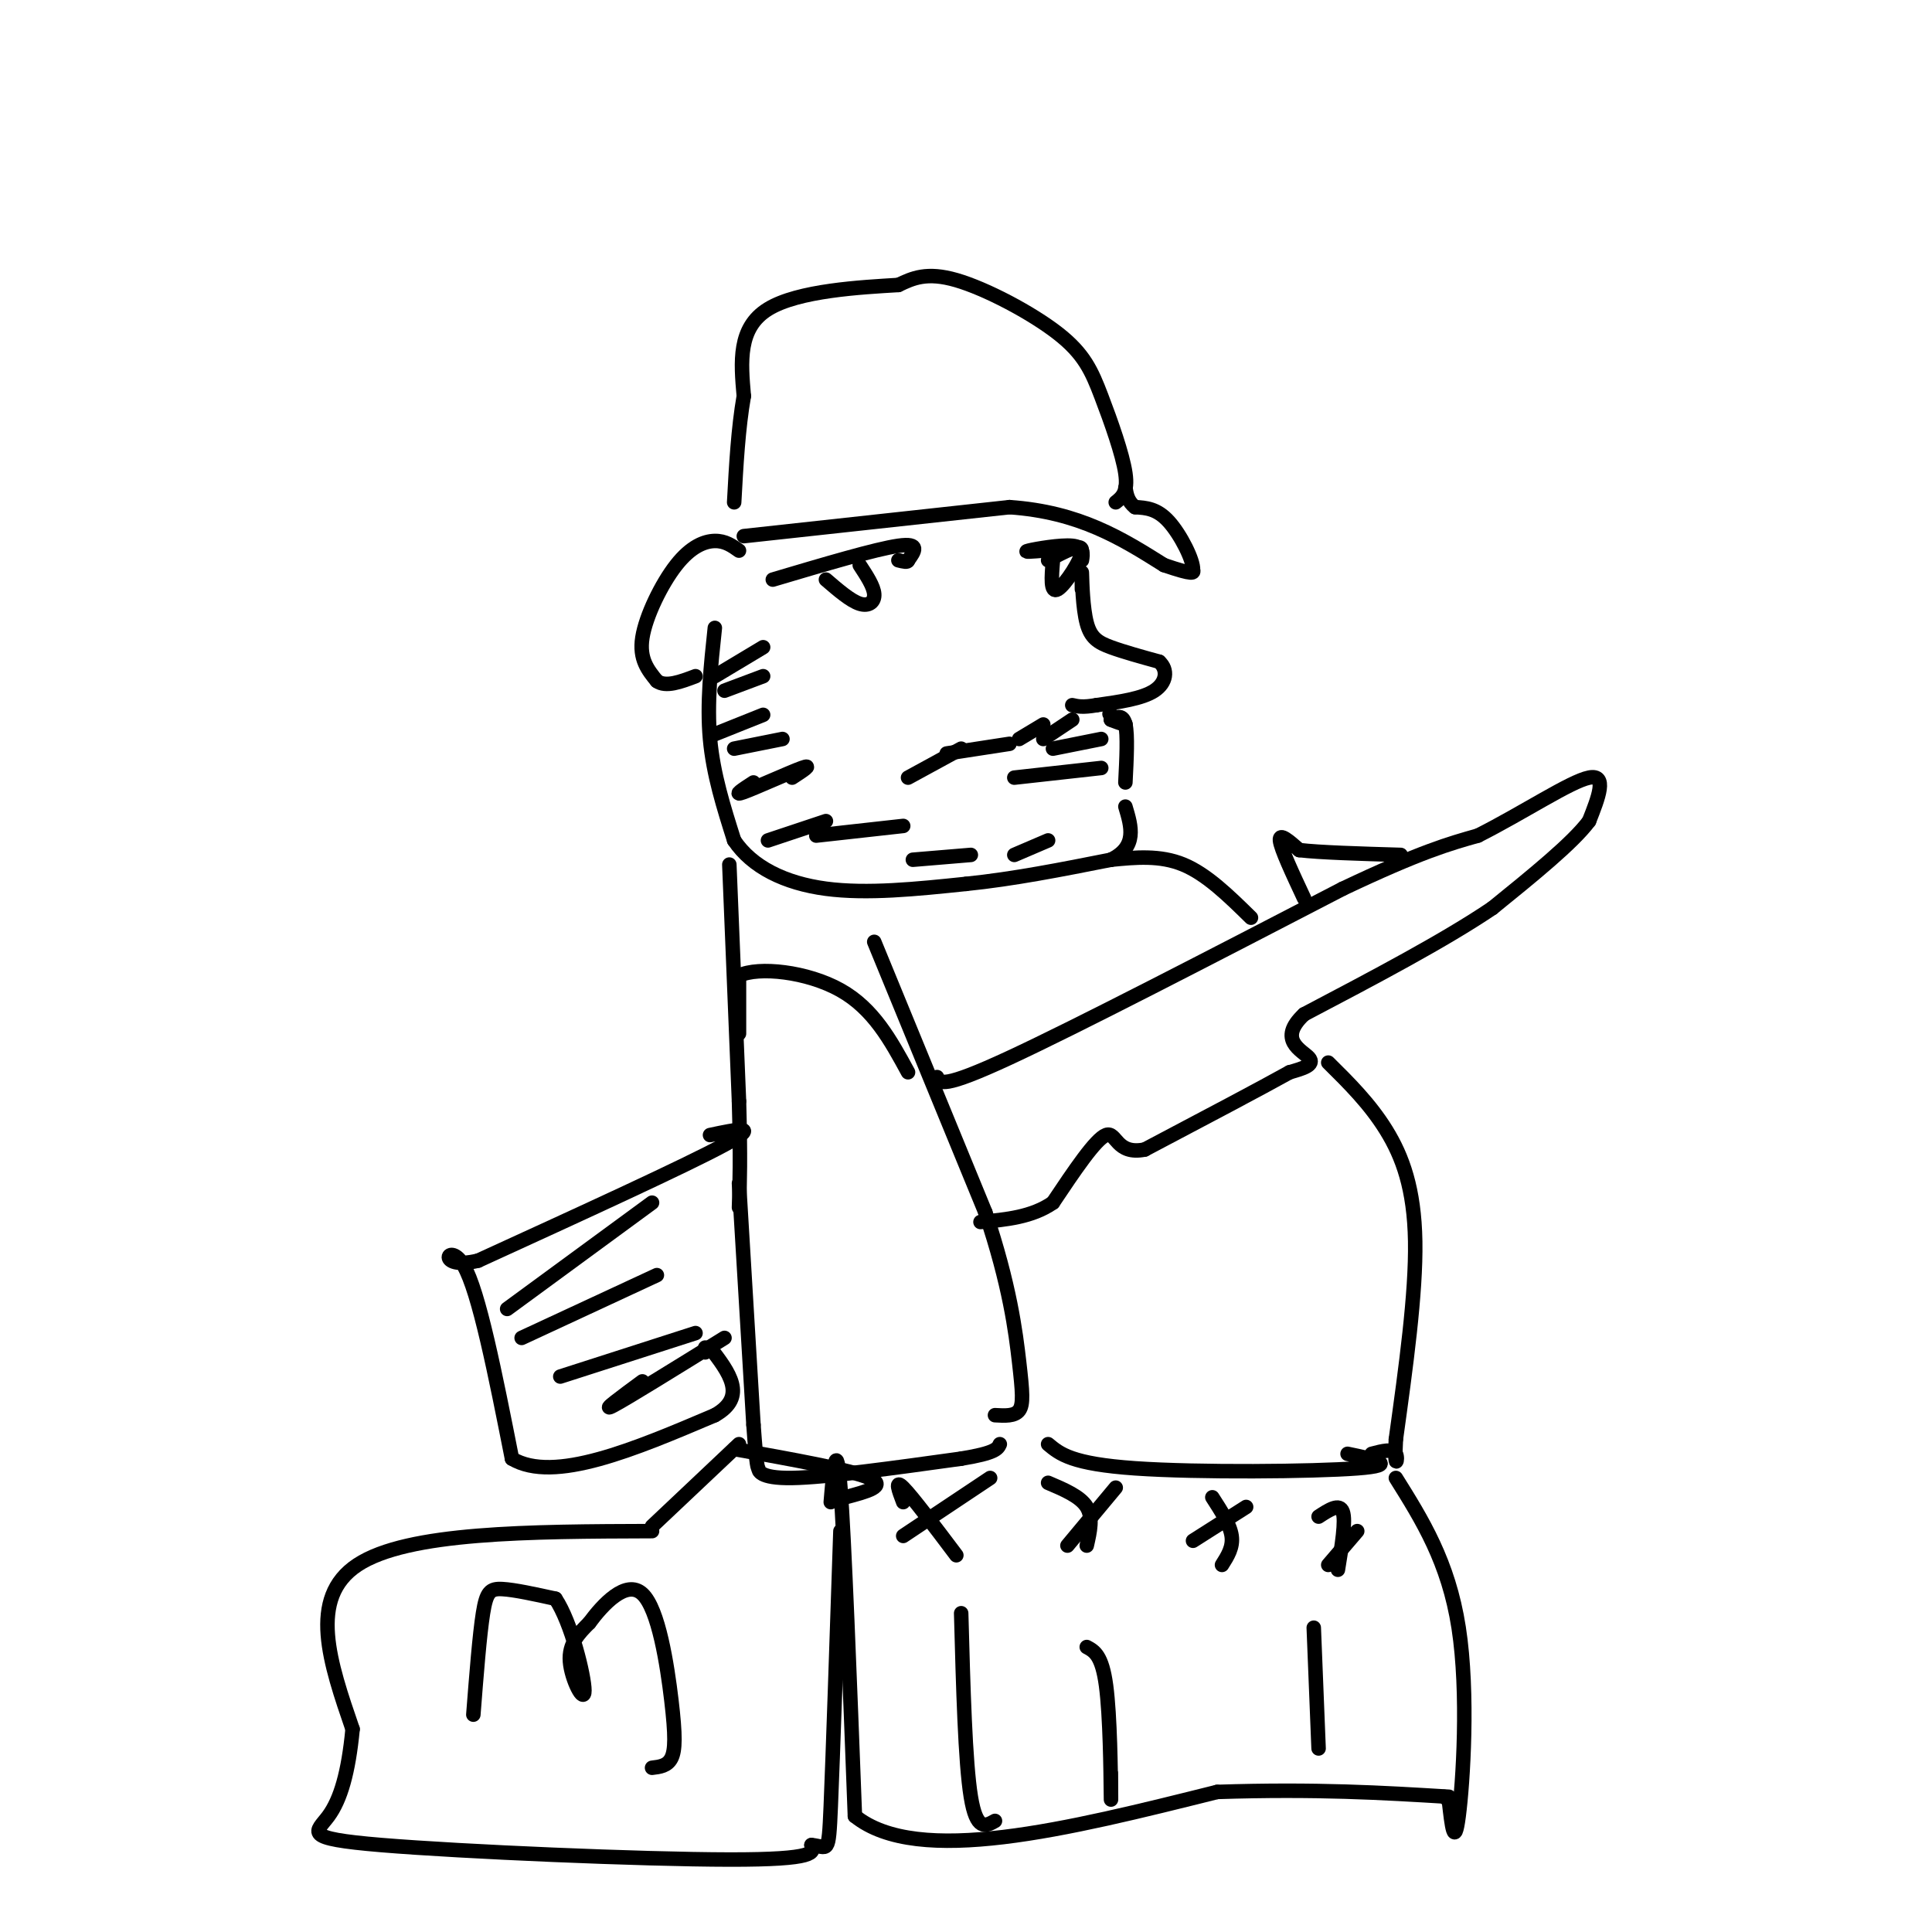 <svg viewBox='0 0 400 400' version='1.1' xmlns='http://www.w3.org/2000/svg' xmlns:xlink='http://www.w3.org/1999/xlink'><g fill='none' stroke='#000000' stroke-width='3' stroke-linecap='round' stroke-linejoin='round'><path d='M153,114c-1.435,-1.018 -2.869,-2.036 -5,-2c-2.131,0.036 -4.958,1.125 -8,5c-3.042,3.875 -6.298,10.536 -7,15c-0.702,4.464 1.149,6.732 3,9'/><path d='M136,141c1.833,1.333 4.917,0.167 8,-1'/><path d='M154,111c0.000,0.000 55.000,-6.000 55,-6'/><path d='M209,105c14.500,1.000 23.250,6.500 32,12'/><path d='M241,117c6.333,2.167 6.167,1.583 6,1'/><path d='M247,118c0.133,-1.933 -2.533,-7.267 -5,-10c-2.467,-2.733 -4.733,-2.867 -7,-3'/><path d='M235,105c-1.500,-1.167 -1.750,-2.583 -2,-4'/><path d='M231,104c1.287,-1.029 2.574,-2.057 2,-6c-0.574,-3.943 -3.010,-10.799 -5,-16c-1.990,-5.201 -3.536,-8.746 -9,-13c-5.464,-4.254 -14.847,-9.215 -21,-11c-6.153,-1.785 -9.077,-0.392 -12,1'/><path d='M186,59c-7.644,0.467 -20.756,1.133 -27,5c-6.244,3.867 -5.622,10.933 -5,18'/><path d='M154,82c-1.167,6.667 -1.583,14.333 -2,22'/><path d='M148,130c-0.833,7.833 -1.667,15.667 -1,23c0.667,7.333 2.833,14.167 5,21'/><path d='M152,174c3.711,5.533 10.489,8.867 19,10c8.511,1.133 18.756,0.067 29,-1'/><path d='M200,183c9.833,-1.000 19.917,-3.000 30,-5'/><path d='M230,178c5.500,-2.667 4.250,-6.833 3,-11'/><path d='M224,122c-0.024,-2.268 -0.048,-4.536 0,-3c0.048,1.536 0.167,6.875 1,10c0.833,3.125 2.381,4.036 5,5c2.619,0.964 6.310,1.982 10,3'/><path d='M240,137c1.867,1.667 1.533,4.333 -1,6c-2.533,1.667 -7.267,2.333 -12,3'/><path d='M227,146c-2.833,0.500 -3.917,0.250 -5,0'/><path d='M233,162c0.250,-4.917 0.500,-9.833 0,-12c-0.500,-2.167 -1.750,-1.583 -3,-1'/><path d='M230,149c0.333,0.156 2.667,1.044 3,1c0.333,-0.044 -1.333,-1.022 -3,-2'/><path d='M230,148c-0.500,-0.333 -0.250,-0.167 0,0'/><path d='M160,120c10.667,-3.167 21.333,-6.333 26,-7c4.667,-0.667 3.333,1.167 2,3'/><path d='M188,116c0.000,0.500 -1.000,0.250 -2,0'/><path d='M171,120c2.556,2.200 5.111,4.400 7,5c1.889,0.600 3.111,-0.400 3,-2c-0.111,-1.600 -1.556,-3.800 -3,-6'/><path d='M216,114c-2.222,0.178 -4.444,0.356 -3,0c1.444,-0.356 6.556,-1.244 9,-1c2.444,0.244 2.222,1.622 2,3'/><path d='M218,116c-0.289,3.467 -0.578,6.933 1,6c1.578,-0.933 5.022,-6.267 5,-8c-0.022,-1.733 -3.511,0.133 -7,2'/><path d='M148,140c0.000,0.000 10.000,-6.000 10,-6'/><path d='M150,143c0.000,0.000 8.000,-3.000 8,-3'/><path d='M148,152c0.000,0.000 10.000,-4.000 10,-4'/><path d='M152,155c0.000,0.000 10.000,-2.000 10,-2'/><path d='M156,162c-2.222,1.444 -4.444,2.889 -2,2c2.444,-0.889 9.556,-4.111 12,-5c2.444,-0.889 0.222,0.556 -2,2'/><path d='M159,174c0.000,0.000 12.000,-4.000 12,-4'/><path d='M169,173c0.000,0.000 18.000,-2.000 18,-2'/><path d='M189,178c0.000,0.000 12.000,-1.000 12,-1'/><path d='M210,177c0.000,0.000 7.000,-3.000 7,-3'/><path d='M188,161c0.000,0.000 11.000,-6.000 11,-6'/><path d='M196,156c0.000,0.000 13.000,-2.000 13,-2'/><path d='M211,153c0.000,0.000 5.000,-3.000 5,-3'/><path d='M216,153c0.000,0.000 6.000,-4.000 6,-4'/><path d='M218,155c0.000,0.000 10.000,-2.000 10,-2'/><path d='M210,161c0.000,0.000 18.000,-2.000 18,-2'/><path d='M151,179c0.000,0.000 2.000,49.000 2,49'/><path d='M153,228c0.333,11.833 0.167,16.917 0,22'/><path d='M153,245c0.000,0.000 3.000,50.000 3,50'/><path d='M156,295c0.690,9.607 0.917,8.625 1,9c0.083,0.375 0.024,2.107 7,2c6.976,-0.107 20.988,-2.054 35,-4'/><path d='M199,302c7.167,-1.167 7.583,-2.083 8,-3'/><path d='M181,195c0.000,0.000 23.000,56.000 23,56'/><path d='M204,251c5.083,15.095 6.292,24.833 7,31c0.708,6.167 0.917,8.762 0,10c-0.917,1.238 -2.958,1.119 -5,1'/><path d='M147,235c5.500,-1.167 11.000,-2.333 3,2c-8.000,4.333 -29.500,14.167 -51,24'/><path d='M99,261c-9.044,2.178 -6.156,-4.378 -3,1c3.156,5.378 6.578,22.689 10,40'/><path d='M106,302c8.667,5.167 25.333,-1.917 42,-9'/><path d='M148,293c6.833,-3.833 2.917,-8.917 -1,-14'/><path d='M194,223c0.500,1.250 1.000,2.500 15,-4c14.000,-6.500 41.500,-20.750 69,-35'/><path d='M278,184c16.167,-7.667 22.083,-9.333 28,-11'/><path d='M306,173c9.467,-4.778 19.133,-11.222 23,-12c3.867,-0.778 1.933,4.111 0,9'/><path d='M329,170c-3.333,4.500 -11.667,11.250 -20,18'/><path d='M309,188c-9.833,6.667 -24.417,14.333 -39,22'/><path d='M270,210c-5.667,5.289 -0.333,7.511 1,9c1.333,1.489 -1.333,2.244 -4,3'/><path d='M267,222c-5.667,3.167 -17.833,9.583 -30,16'/><path d='M237,238c-5.956,1.200 -5.844,-3.800 -8,-3c-2.156,0.800 -6.578,7.400 -11,14'/><path d='M218,249c-4.333,3.000 -9.667,3.500 -15,4'/><path d='M146,279c0.000,0.000 0.000,1.000 0,1'/><path d='M105,271c0.000,0.000 30.000,-22.000 30,-22'/><path d='M108,277c0.000,0.000 28.000,-13.000 28,-13'/><path d='M116,285c0.000,0.000 28.000,-9.000 28,-9'/><path d='M133,286c-4.417,3.250 -8.833,6.500 -6,5c2.833,-1.500 12.917,-7.750 23,-14'/><path d='M230,178c5.083,-0.500 10.167,-1.000 15,1c4.833,2.000 9.417,6.500 14,11'/><path d='M275,220c4.311,4.267 8.622,8.533 12,14c3.378,5.467 5.822,12.133 6,23c0.178,10.867 -1.911,25.933 -4,41'/><path d='M289,298c-0.400,7.044 0.600,4.156 0,3c-0.600,-1.156 -2.800,-0.578 -5,0'/><path d='M217,299c2.444,2.044 4.889,4.089 18,5c13.111,0.911 36.889,0.689 46,0c9.111,-0.689 3.556,-1.844 -2,-3'/><path d='M153,214c0.000,0.000 0.000,-12.000 0,-12'/><path d='M153,202c4.044,-1.956 14.156,-0.844 21,3c6.844,3.844 10.422,10.422 14,17'/><path d='M172,311c0.583,-6.917 1.167,-13.833 2,-3c0.833,10.833 1.917,39.417 3,68'/><path d='M177,376c13.000,10.500 44.000,2.750 75,-5'/><path d='M252,371c20.500,-0.667 34.250,0.167 48,1'/><path d='M289,306c5.444,8.689 10.889,17.378 13,31c2.111,13.622 0.889,32.178 0,39c-0.889,6.822 -1.444,1.911 -2,-3'/><path d='M300,373c-0.500,-0.667 -0.750,-0.833 -1,-1'/><path d='M187,311c-0.917,-2.417 -1.833,-4.833 0,-3c1.833,1.833 6.417,7.917 11,14'/><path d='M187,318c0.000,0.000 18.000,-12.000 18,-12'/><path d='M217,307c3.333,1.417 6.667,2.833 8,5c1.333,2.167 0.667,5.083 0,8'/><path d='M221,320c0.000,0.000 10.000,-12.000 10,-12'/><path d='M251,310c1.833,2.833 3.667,5.667 4,8c0.333,2.333 -0.833,4.167 -2,6'/><path d='M247,319c0.000,0.000 11.000,-7.000 11,-7'/><path d='M273,314c2.167,-1.417 4.333,-2.833 5,-1c0.667,1.833 -0.167,6.917 -1,12'/><path d='M275,324c0.000,0.000 6.000,-7.000 6,-7'/><path d='M199,334c0.417,15.417 0.833,30.833 2,38c1.167,7.167 3.083,6.083 5,5'/><path d='M225,341c1.578,0.844 3.156,1.689 4,8c0.844,6.311 0.956,18.089 1,22c0.044,3.911 0.022,-0.044 0,-4'/><path d='M272,337c0.000,0.000 1.000,25.000 1,25'/><path d='M153,299c0.000,0.000 -18.000,17.000 -18,17'/><path d='M152,300c12.083,2.167 24.167,4.333 28,6c3.833,1.667 -0.583,2.833 -5,4'/><path d='M135,317c-25.333,0.083 -50.667,0.167 -61,7c-10.333,6.833 -5.667,20.417 -1,34'/><path d='M73,358c-0.860,9.030 -2.509,14.606 -5,18c-2.491,3.394 -5.825,4.606 11,6c16.825,1.394 53.807,2.970 72,3c18.193,0.030 17.596,-1.485 17,-3'/><path d='M168,382c3.444,0.289 3.556,2.511 4,-8c0.444,-10.511 1.222,-33.756 2,-57'/><path d='M98,355c0.644,-8.267 1.289,-16.533 2,-21c0.711,-4.467 1.489,-5.133 4,-5c2.511,0.133 6.756,1.067 11,2'/><path d='M115,331c3.286,4.869 6.000,16.042 6,19c-0.000,2.958 -2.714,-2.298 -3,-6c-0.286,-3.702 1.857,-5.851 4,-8'/><path d='M122,336c2.759,-3.745 7.657,-9.107 11,-6c3.343,3.107 5.131,14.683 6,22c0.869,7.317 0.820,10.376 0,12c-0.820,1.624 -2.410,1.812 -4,2'/><path d='M270,186c-2.417,-5.167 -4.833,-10.333 -5,-12c-0.167,-1.667 1.917,0.167 4,2'/><path d='M269,176c4.167,0.500 12.583,0.750 21,1'/></g>
</svg>